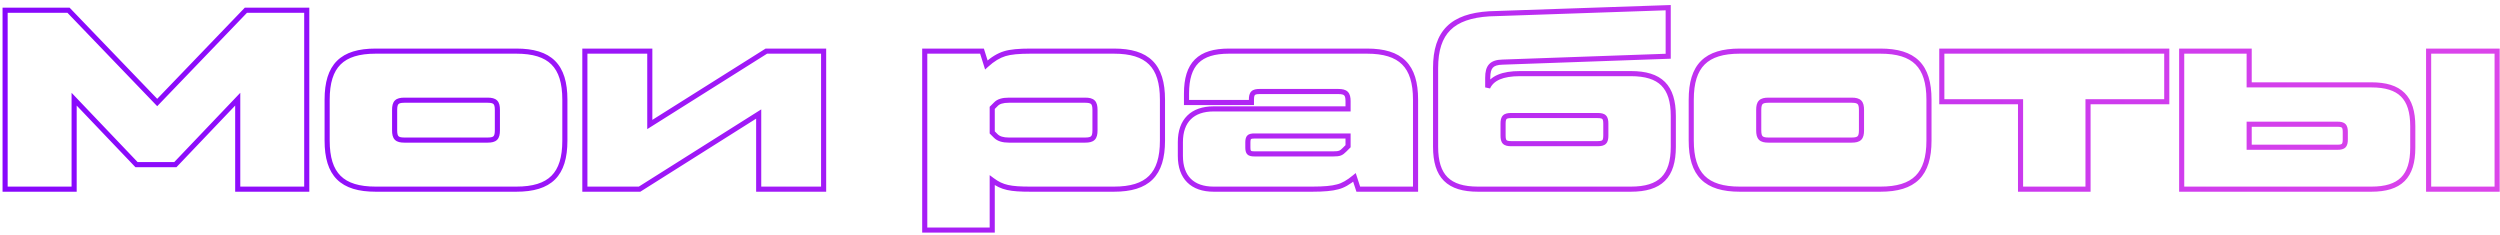 <?xml version="1.0" encoding="UTF-8"?> <svg xmlns="http://www.w3.org/2000/svg" width="489" height="46" viewBox="0 0 489 46" fill="none"> <path d="M30.75 20.05L30.39 20.396L30.75 20.771L31.11 20.396L30.75 20.05ZM13.4 2L13.761 1.653L13.613 1.5H13.4V2ZM1 2V1.5H0.5V2H1ZM1 37H0.5V37.5H1V37ZM14.5 37V37.5H15V37H14.5ZM14.5 19.4L14.862 19.055L14 18.151V19.4H14.5ZM26.7 32.2L26.338 32.545L26.486 32.7H26.7V32.2ZM34.3 32.2V32.7H34.514L34.662 32.545L34.3 32.2ZM46.5 19.4H47V18.151L46.138 19.055L46.5 19.4ZM46.5 37H46V37.5H46.5V37ZM60 37V37.5H60.5V37H60ZM60 2H60.5V1.5H60V2ZM48.1 2V1.5H47.887L47.739 1.653L48.1 2ZM31.11 19.703L13.761 1.653L13.04 2.346L30.39 20.396L31.11 19.703ZM13.4 1.5H1V2.5H13.4V1.5ZM0.5 2V37H1.5V2H0.5ZM1 37.5H14.5V36.5H1V37.5ZM15 37V19.4H14V37H15ZM14.138 19.745L26.338 32.545L27.062 31.855L14.862 19.055L14.138 19.745ZM26.7 32.7H34.3V31.7H26.7V32.7ZM34.662 32.545L46.862 19.745L46.138 19.055L33.938 31.855L34.662 32.545ZM46 19.4V37H47V19.4H46ZM46.5 37.5H60V36.5H46.5V37.5ZM60.5 37V2H59.5V37H60.5ZM60 1.5H48.1V2.5H60V1.5ZM47.739 1.653L30.39 19.703L31.11 20.396L48.461 2.346L47.739 1.653ZM100.988 37.5C104.347 37.5 106.881 36.777 108.566 35.098C110.252 33.419 110.988 30.885 110.988 27.5H109.988C109.988 30.765 109.275 32.981 107.86 34.389C106.446 35.798 104.229 36.5 100.988 36.5V37.5ZM110.988 27.5V19.5H109.988V27.5H110.988ZM110.988 19.5C110.988 16.115 110.252 13.581 108.566 11.902C106.881 10.223 104.347 9.5 100.988 9.5V10.5C104.229 10.5 106.446 11.202 107.86 12.611C109.275 14.019 109.988 16.235 109.988 19.5H110.988ZM100.988 9.5H73.488V10.5H100.988V9.5ZM73.488 9.5C70.129 9.5 67.596 10.223 65.91 11.902C64.225 13.581 63.488 16.115 63.488 19.5H64.488C64.488 16.235 65.202 14.019 66.616 12.611C68.031 11.202 70.247 10.5 73.488 10.5V9.5ZM63.488 19.5V27.5H64.488V19.5H63.488ZM63.488 27.5C63.488 30.885 64.225 33.419 65.91 35.098C67.596 36.777 70.129 37.5 73.488 37.5V36.5C70.247 36.5 68.031 35.798 66.616 34.389C65.202 32.981 64.488 30.765 64.488 27.5H63.488ZM73.488 37.5H100.988V36.5H73.488V37.5ZM79.088 26.9C78.383 26.9 78.091 26.783 77.948 26.64C77.806 26.498 77.688 26.205 77.688 25.5H76.688C76.688 26.245 76.796 26.902 77.241 27.347C77.686 27.792 78.344 27.9 79.088 27.9V26.9ZM77.688 25.5V21.5H76.688V25.5H77.688ZM77.688 21.5C77.688 20.795 77.806 20.502 77.948 20.36C78.091 20.217 78.383 20.1 79.088 20.1V19.1C78.344 19.1 77.686 19.208 77.241 19.653C76.796 20.098 76.688 20.755 76.688 21.5H77.688ZM79.088 20.1H95.388V19.1H79.088V20.1ZM95.388 20.1C96.094 20.1 96.386 20.217 96.528 20.36C96.671 20.502 96.788 20.795 96.788 21.5H97.788C97.788 20.755 97.681 20.098 97.236 19.653C96.791 19.208 96.133 19.1 95.388 19.1V20.1ZM96.788 21.5V25.5H97.788V21.5H96.788ZM96.788 25.5C96.788 26.205 96.671 26.498 96.528 26.64C96.386 26.783 96.094 26.9 95.388 26.9V27.9C96.133 27.9 96.791 27.792 97.236 27.347C97.681 26.902 97.788 26.245 97.788 25.5H96.788ZM95.388 26.9H79.088V27.9H95.388V26.9ZM127.1 24.35H126.6V25.256L127.366 24.773L127.1 24.35ZM127.1 10H127.6V9.5H127.1V10ZM114.4 10V9.5H113.9V10H114.4ZM114.4 37H113.9V37.5H114.4V37ZM125.1 37V37.5H125.245L125.367 37.423L125.1 37ZM148.4 22.3H148.9V21.393L148.133 21.877L148.4 22.3ZM148.4 37H147.9V37.5H148.4V37ZM161.1 37V37.5H161.6V37H161.1ZM161.1 10H161.6V9.5H161.1V10ZM149.9 10V9.5H149.756L149.634 9.577L149.9 10ZM127.6 24.35V10H126.6V24.35H127.6ZM127.1 9.5H114.4V10.5H127.1V9.5ZM113.9 10V37H114.9V10H113.9ZM114.4 37.5H125.1V36.5H114.4V37.5ZM125.367 37.423L148.667 22.723L148.133 21.877L124.833 36.577L125.367 37.423ZM147.9 22.3V37H148.9V22.3H147.9ZM148.4 37.5H161.1V36.5H148.4V37.5ZM161.6 37V10H160.6V37H161.6ZM161.1 9.5H149.9V10.5H161.1V9.5ZM149.634 9.577L126.834 23.927L127.366 24.773L150.166 10.423L149.634 9.577ZM196.529 10.5L196.674 10.978L196.68 10.976L196.529 10.5ZM192.929 12.7L192.452 12.85L192.688 13.601L193.267 13.068L192.929 12.7ZM192.079 10L192.555 9.85L192.445 9.5H192.079V10ZM180.879 10V9.5H180.379V10H180.879ZM180.879 45H180.379V45.5H180.879V45ZM194.079 45V45.5H194.579V45H194.079ZM194.079 35.25L194.377 34.849L193.579 34.255V35.25H194.079ZM194.779 26.6L194.425 26.954L194.425 26.954L194.779 26.6ZM194.079 25.9H193.579V26.107L193.725 26.254L194.079 25.9ZM194.079 21.1L193.725 20.746L193.579 20.893V21.1H194.079ZM194.779 20.4L195.132 20.754L195.14 20.745L195.148 20.736L194.779 20.4ZM201.579 9.5C199.324 9.5 197.556 9.648 196.377 10.024L196.68 10.976C197.701 10.652 199.334 10.5 201.579 10.5V9.5ZM196.383 10.022C195.146 10.398 193.883 11.143 192.59 12.332L193.267 13.068C194.474 11.957 195.611 11.302 196.674 10.978L196.383 10.022ZM193.405 12.55L192.555 9.85L191.602 10.15L192.452 12.85L193.405 12.55ZM192.079 9.5H180.879V10.5H192.079V9.5ZM180.379 10V45H181.379V10H180.379ZM180.879 45.5H194.079V44.5H180.879V45.5ZM194.579 45V35.25H193.579V45H194.579ZM193.78 35.651C194.803 36.412 195.753 36.883 196.969 37.157C198.164 37.426 199.6 37.5 201.579 37.5V36.5C199.607 36.5 198.268 36.424 197.188 36.181C196.129 35.942 195.304 35.538 194.377 34.849L193.78 35.651ZM201.579 37.5H217.879V36.5H201.579V37.5ZM217.879 37.5C221.237 37.5 223.771 36.777 225.456 35.098C227.142 33.419 227.879 30.885 227.879 27.5H226.879C226.879 30.765 226.165 32.981 224.751 34.389C223.336 35.798 221.12 36.5 217.879 36.5V37.5ZM227.879 27.5V19.5H226.879V27.5H227.879ZM227.879 19.5C227.879 16.115 227.142 13.581 225.456 11.902C223.771 10.223 221.237 9.5 217.879 9.5V10.5C221.12 10.5 223.336 11.202 224.751 12.611C226.165 14.019 226.879 16.235 226.879 19.5H227.879ZM217.879 9.5H201.579V10.5H217.879V9.5ZM213.679 25.5C213.679 26.205 213.561 26.498 213.419 26.64C213.276 26.783 212.984 26.9 212.279 26.9V27.9C213.023 27.9 213.681 27.792 214.126 27.347C214.571 26.902 214.679 26.245 214.679 25.5H213.679ZM212.279 26.9H197.329V27.9H212.279V26.9ZM197.329 26.9C196.236 26.9 195.546 26.661 195.132 26.246L194.425 26.954C195.111 27.639 196.121 27.9 197.329 27.9V26.9ZM195.132 26.246L194.432 25.546L193.725 26.254L194.425 26.954L195.132 26.246ZM194.579 25.9V21.1H193.579V25.9H194.579ZM194.432 21.454L195.132 20.754L194.425 20.046L193.725 20.746L194.432 21.454ZM195.148 20.736C195.504 20.345 196.173 20.1 197.329 20.1V19.1C196.084 19.1 195.053 19.355 194.409 20.064L195.148 20.736ZM197.329 20.1H212.279V19.1H197.329V20.1ZM212.279 20.1C212.984 20.1 213.276 20.217 213.419 20.36C213.561 20.502 213.679 20.795 213.679 21.5H214.679C214.679 20.755 214.571 20.098 214.126 19.653C213.681 19.208 213.023 19.1 212.279 19.1V20.1ZM213.679 21.5V25.5H214.679V21.5H213.679ZM232.081 20.05H231.581V20.55H232.081V20.05ZM244.781 20.05V20.55H245.281V20.05H244.781ZM263.681 21.3V21.8H264.181V21.3H263.681ZM261.631 36.55L261.515 36.064L261.504 36.066L261.494 36.069L261.631 36.55ZM264.931 34.7L265.406 34.545L265.179 33.847L264.612 34.315L264.931 34.7ZM265.681 37L265.205 37.155L265.318 37.5H265.681V37ZM276.881 37V37.5H277.381V37H276.881ZM263.681 26.6H264.181V26.1H263.681V26.6ZM263.681 28.6L264.034 28.954L264.181 28.807V28.6H263.681ZM240.381 9.5C237.446 9.5 235.213 10.136 233.722 11.621C232.23 13.105 231.581 15.339 231.581 18.3H232.581C232.581 15.461 233.206 13.545 234.427 12.329C235.649 11.114 237.566 10.5 240.381 10.5V9.5ZM231.581 18.3V20.05H232.581V18.3H231.581ZM232.081 20.55H244.781V19.55H232.081V20.55ZM245.281 20.05V19.5H244.281V20.05H245.281ZM245.281 19.5C245.281 18.883 245.377 18.673 245.466 18.585C245.554 18.496 245.764 18.4 246.381 18.4V17.4C245.748 17.4 245.157 17.479 244.759 17.878C244.36 18.277 244.281 18.867 244.281 19.5H245.281ZM246.381 18.4H261.781V17.4H246.381V18.4ZM261.781 18.4C262.486 18.4 262.779 18.517 262.921 18.66C263.064 18.802 263.181 19.095 263.181 19.8H264.181C264.181 19.055 264.073 18.398 263.628 17.953C263.183 17.508 262.525 17.4 261.781 17.4V18.4ZM263.181 19.8V21.3H264.181V19.8H263.181ZM263.681 20.8H237.381V21.8H263.681V20.8ZM237.381 20.8C235.216 20.8 233.448 21.401 232.222 22.62C230.996 23.84 230.381 25.608 230.381 27.8H231.381C231.381 25.791 231.941 24.31 232.927 23.33C233.914 22.349 235.396 21.8 237.381 21.8V20.8ZM230.381 27.8V30.5H231.381V27.8H230.381ZM230.381 30.5C230.381 32.691 230.996 34.46 232.222 35.68C233.448 36.899 235.216 37.5 237.381 37.5V36.5C235.396 36.5 233.914 35.951 232.927 34.97C231.941 33.99 231.381 32.508 231.381 30.5H230.381ZM237.381 37.5H256.681V36.5H237.381V37.5ZM256.681 37.5C258.939 37.5 260.648 37.351 261.768 37.031L261.494 36.069C260.514 36.349 258.923 36.5 256.681 36.5V37.5ZM261.747 37.036C262.903 36.761 264.073 36.058 265.249 35.086L264.612 34.315C263.489 35.242 262.459 35.839 261.515 36.064L261.747 37.036ZM264.455 34.855L265.205 37.155L266.156 36.845L265.406 34.545L264.455 34.855ZM265.681 37.5H276.881V36.5H265.681V37.5ZM277.381 37V19.5H276.381V37H277.381ZM277.381 19.5C277.381 16.115 276.644 13.581 274.959 11.902C273.273 10.223 270.74 9.5 267.381 9.5V10.5C270.622 10.5 272.838 11.202 274.253 12.611C275.667 14.019 276.381 16.235 276.381 19.5H277.381ZM267.381 9.5H240.381V10.5H267.381V9.5ZM245.381 29.6C244.847 29.6 244.724 29.523 244.691 29.49C244.657 29.457 244.581 29.334 244.581 28.8H243.581C243.581 29.317 243.629 29.843 243.984 30.197C244.338 30.552 244.864 30.6 245.381 30.6V29.6ZM244.581 28.8V27.9H243.581V28.8H244.581ZM244.581 27.9C244.581 27.366 244.657 27.243 244.691 27.21C244.724 27.177 244.847 27.1 245.381 27.1V26.1C244.864 26.1 244.338 26.148 243.984 26.503C243.629 26.857 243.581 27.384 243.581 27.9H244.581ZM245.381 27.1H263.681V26.1H245.381V27.1ZM263.181 26.6V28.6H264.181V26.6H263.181ZM263.327 28.246L262.627 28.946L263.334 29.654L264.034 28.954L263.327 28.246ZM262.627 28.946C262.31 29.264 262.134 29.399 261.931 29.478C261.718 29.56 261.424 29.6 260.831 29.6V30.6C261.438 30.6 261.894 30.565 262.293 30.41C262.703 30.251 263.002 29.986 263.334 29.654L262.627 28.946ZM260.831 29.6H245.381V30.6H260.831V29.6ZM291 17.1H290.5L291.457 17.303L291 17.1ZM293.9 12.15L293.911 12.65L293.917 12.65L293.9 12.15ZM326.3 11L326.317 11.5L326.8 11.483V11H326.3ZM326.3 1.5H326.8V0.983L326.282 1L326.3 1.5ZM291.3 2.7L291.282 2.2L291.268 2.201L291.3 2.7ZM297.3 13.9C293.856 13.9 291.471 14.809 290.543 16.897L291.457 17.303C292.128 15.791 293.944 14.9 297.3 14.9V13.9ZM291.5 17.1V15.2H290.5V17.1H291.5ZM291.5 15.2C291.5 14.161 291.686 13.574 292.008 13.229C292.326 12.889 292.882 12.674 293.911 12.65L293.888 11.65C292.767 11.676 291.873 11.911 291.278 12.546C290.689 13.176 290.5 14.089 290.5 15.2H291.5ZM293.917 12.65L326.317 11.5L326.282 10.5L293.882 11.65L293.917 12.65ZM326.8 11V1.5H325.8V11H326.8ZM326.282 1L291.282 2.2L291.317 3.2L326.317 2L326.282 1ZM291.268 2.201C287.614 2.429 284.846 3.335 282.997 5.17C281.142 7.013 280.3 9.704 280.3 13.3H281.3C281.3 9.847 282.108 7.462 283.702 5.88C285.303 4.29 287.785 3.421 291.331 3.199L291.268 2.201ZM280.3 13.3V28.7H281.3V13.3H280.3ZM280.3 28.7C280.3 31.661 280.949 33.895 282.441 35.379C283.932 36.864 286.165 37.5 289.1 37.5V36.5C286.284 36.5 284.367 35.886 283.146 34.671C281.925 33.455 281.3 31.539 281.3 28.7H280.3ZM289.1 37.5H319V36.5H289.1V37.5ZM319 37.5C321.934 37.5 324.167 36.864 325.659 35.379C327.15 33.895 327.8 31.661 327.8 28.7H326.8C326.8 31.539 326.174 33.455 324.953 34.671C323.732 35.886 321.815 36.5 319 36.5V37.5ZM327.8 28.7V22.7H326.8V28.7H327.8ZM327.8 22.7C327.8 19.739 327.15 17.505 325.659 16.021C324.167 14.536 321.934 13.9 319 13.9V14.9C321.815 14.9 323.732 15.514 324.953 16.729C326.174 17.945 326.8 19.861 326.8 22.7H327.8ZM319 13.9H297.3V14.9H319V13.9ZM313.6 26.5C313.6 27.117 313.503 27.327 313.415 27.415C313.326 27.504 313.116 27.6 312.5 27.6V28.6C313.133 28.6 313.723 28.521 314.122 28.122C314.521 27.723 314.6 27.133 314.6 26.5H313.6ZM312.5 27.6H295.6V28.6H312.5V27.6ZM295.6 27.6C294.983 27.6 294.773 27.504 294.684 27.415C294.596 27.327 294.5 27.117 294.5 26.5H293.5C293.5 27.133 293.578 27.723 293.977 28.122C294.376 28.521 294.966 28.6 295.6 28.6V27.6ZM294.5 26.5V24.2H293.5V26.5H294.5ZM294.5 24.2C294.5 23.583 294.596 23.373 294.684 23.285C294.773 23.196 294.983 23.1 295.6 23.1V22.1C294.966 22.1 294.376 22.179 293.977 22.578C293.578 22.977 293.5 23.567 293.5 24.2H294.5ZM295.6 23.1H312.5V22.1H295.6V23.1ZM312.5 23.1C313.116 23.1 313.326 23.196 313.415 23.285C313.503 23.373 313.6 23.583 313.6 24.2H314.6C314.6 23.567 314.521 22.977 314.122 22.578C313.723 22.179 313.133 22.1 312.5 22.1V23.1ZM313.6 24.2V26.5H314.6V24.2H313.6ZM367.807 37.5C371.165 37.5 373.699 36.777 375.384 35.098C377.07 33.419 377.807 30.885 377.807 27.5H376.807C376.807 30.765 376.093 32.981 374.679 34.389C373.264 35.798 371.048 36.5 367.807 36.5V37.5ZM377.807 27.5V19.5H376.807V27.5H377.807ZM377.807 19.5C377.807 16.115 377.07 13.581 375.384 11.902C373.699 10.223 371.165 9.5 367.807 9.5V10.5C371.048 10.5 373.264 11.202 374.679 12.611C376.093 14.019 376.807 16.235 376.807 19.5H377.807ZM367.807 9.5H340.307V10.5H367.807V9.5ZM340.307 9.5C336.948 9.5 334.414 10.223 332.729 11.902C331.043 13.581 330.307 16.115 330.307 19.5H331.307C331.307 16.235 332.02 14.019 333.434 12.611C334.849 11.202 337.065 10.5 340.307 10.5V9.5ZM330.307 19.5V27.5H331.307V19.5H330.307ZM330.307 27.5C330.307 30.885 331.043 33.419 332.729 35.098C334.414 36.777 336.948 37.5 340.307 37.5V36.5C337.065 36.5 334.849 35.798 333.434 34.389C332.02 32.981 331.307 30.765 331.307 27.5H330.307ZM340.307 37.5H367.807V36.5H340.307V37.5ZM345.907 26.9C345.201 26.9 344.909 26.783 344.766 26.64C344.624 26.498 344.507 26.205 344.507 25.5H343.507C343.507 26.245 343.614 26.902 344.059 27.347C344.504 27.792 345.162 27.9 345.907 27.9V26.9ZM344.507 25.5V21.5H343.507V25.5H344.507ZM344.507 21.5C344.507 20.795 344.624 20.502 344.766 20.36C344.909 20.217 345.201 20.1 345.907 20.1V19.1C345.162 19.1 344.504 19.208 344.059 19.653C343.614 20.098 343.507 20.755 343.507 21.5H344.507ZM345.907 20.1H362.207V19.1H345.907V20.1ZM362.207 20.1C362.912 20.1 363.204 20.217 363.347 20.36C363.489 20.502 363.607 20.795 363.607 21.5H364.607C364.607 20.755 364.499 20.098 364.054 19.653C363.609 19.208 362.951 19.1 362.207 19.1V20.1ZM363.607 21.5V25.5H364.607V21.5H363.607ZM363.607 25.5C363.607 26.205 363.489 26.498 363.347 26.64C363.204 26.783 362.912 26.9 362.207 26.9V27.9C362.951 27.9 363.609 27.792 364.054 27.347C364.499 26.902 364.607 26.245 364.607 25.5H363.607ZM362.207 26.9H345.907V27.9H362.207V26.9ZM395.218 19.9H395.718V19.4H395.218V19.9ZM395.218 37H394.718V37.5H395.218V37ZM408.418 37V37.5H408.918V37H408.418ZM408.418 19.9V19.4H407.918V19.9H408.418ZM423.818 19.9V20.4H424.318V19.9H423.818ZM423.818 10H424.318V9.5H423.818V10ZM379.818 10V9.5H379.318V10H379.818ZM379.818 19.9H379.318V20.4H379.818V19.9ZM394.718 19.9V37H395.718V19.9H394.718ZM395.218 37.5H408.418V36.5H395.218V37.5ZM408.918 37V19.9H407.918V37H408.918ZM408.418 20.4H423.818V19.4H408.418V20.4ZM424.318 19.9V10H423.318V19.9H424.318ZM423.818 9.5H379.818V10.5H423.818V9.5ZM379.318 10V19.9H380.318V10H379.318ZM379.818 20.4H395.218V19.4H379.818V20.4ZM426.738 37H426.238V37.5H426.738V37ZM439.938 16.6H439.438V17.1H439.938V16.6ZM439.938 10H440.438V9.5H439.938V10ZM426.738 10V9.5H426.238V10H426.738ZM488.438 37V37.5H488.938V37H488.438ZM488.438 10H488.938V9.5H488.438V10ZM475.038 10V9.5H474.538V10H475.038ZM475.038 37H474.538V37.5H475.038V37ZM439.938 28.8H439.438V29.3H439.938V28.8ZM439.938 24.3V23.8H439.438V24.3H439.938ZM426.738 37.5H463.838V36.5H426.738V37.5ZM463.838 37.5C466.698 37.5 468.881 36.876 470.341 35.423C471.801 33.97 472.438 31.787 472.438 28.9H471.438C471.438 31.663 470.825 33.53 469.635 34.714C468.445 35.899 466.577 36.5 463.838 36.5V37.5ZM472.438 28.9V24.7H471.438V28.9H472.438ZM472.438 24.7C472.438 21.813 471.801 19.63 470.341 18.177C468.881 16.724 466.698 16.1 463.838 16.1V17.1C466.577 17.1 468.445 17.701 469.635 18.886C470.825 20.07 471.438 21.937 471.438 24.7H472.438ZM463.838 16.1H439.938V17.1H463.838V16.1ZM440.438 16.6V10H439.438V16.6H440.438ZM439.938 9.5H426.738V10.5H439.938V9.5ZM426.238 10V37H427.238V10H426.238ZM488.938 37V10H487.938V37H488.938ZM488.438 9.5H475.038V10.5H488.438V9.5ZM474.538 10V37H475.538V10H474.538ZM475.038 37.5H488.438V36.5H475.038V37.5ZM457.238 24.8C457.795 24.8 457.986 24.893 458.066 24.972C458.145 25.052 458.238 25.242 458.238 25.8H459.238C459.238 25.208 459.156 24.648 458.773 24.265C458.389 23.882 457.83 23.8 457.238 23.8V24.8ZM458.238 25.8V27.3H459.238V25.8H458.238ZM458.238 27.3C458.238 27.858 458.145 28.049 458.066 28.128C457.986 28.207 457.795 28.3 457.238 28.3V29.3C457.83 29.3 458.389 29.218 458.773 28.835C459.156 28.451 459.238 27.892 459.238 27.3H458.238ZM457.238 28.3H439.938V29.3H457.238V28.3ZM440.438 28.8V24.3H439.438V28.8H440.438ZM439.938 24.8H457.238V23.8H439.938V24.8Z" fill="url(#paint0_linear)"></path> <defs> <linearGradient id="paint0_linear" x1="-48.717" y1="21.5" x2="499" y2="21.5" gradientUnits="userSpaceOnUse"> <stop stop-color="#7E01FE"></stop> <stop offset="1" stop-color="#DD46EA"></stop> </linearGradient> </defs> </svg> 
